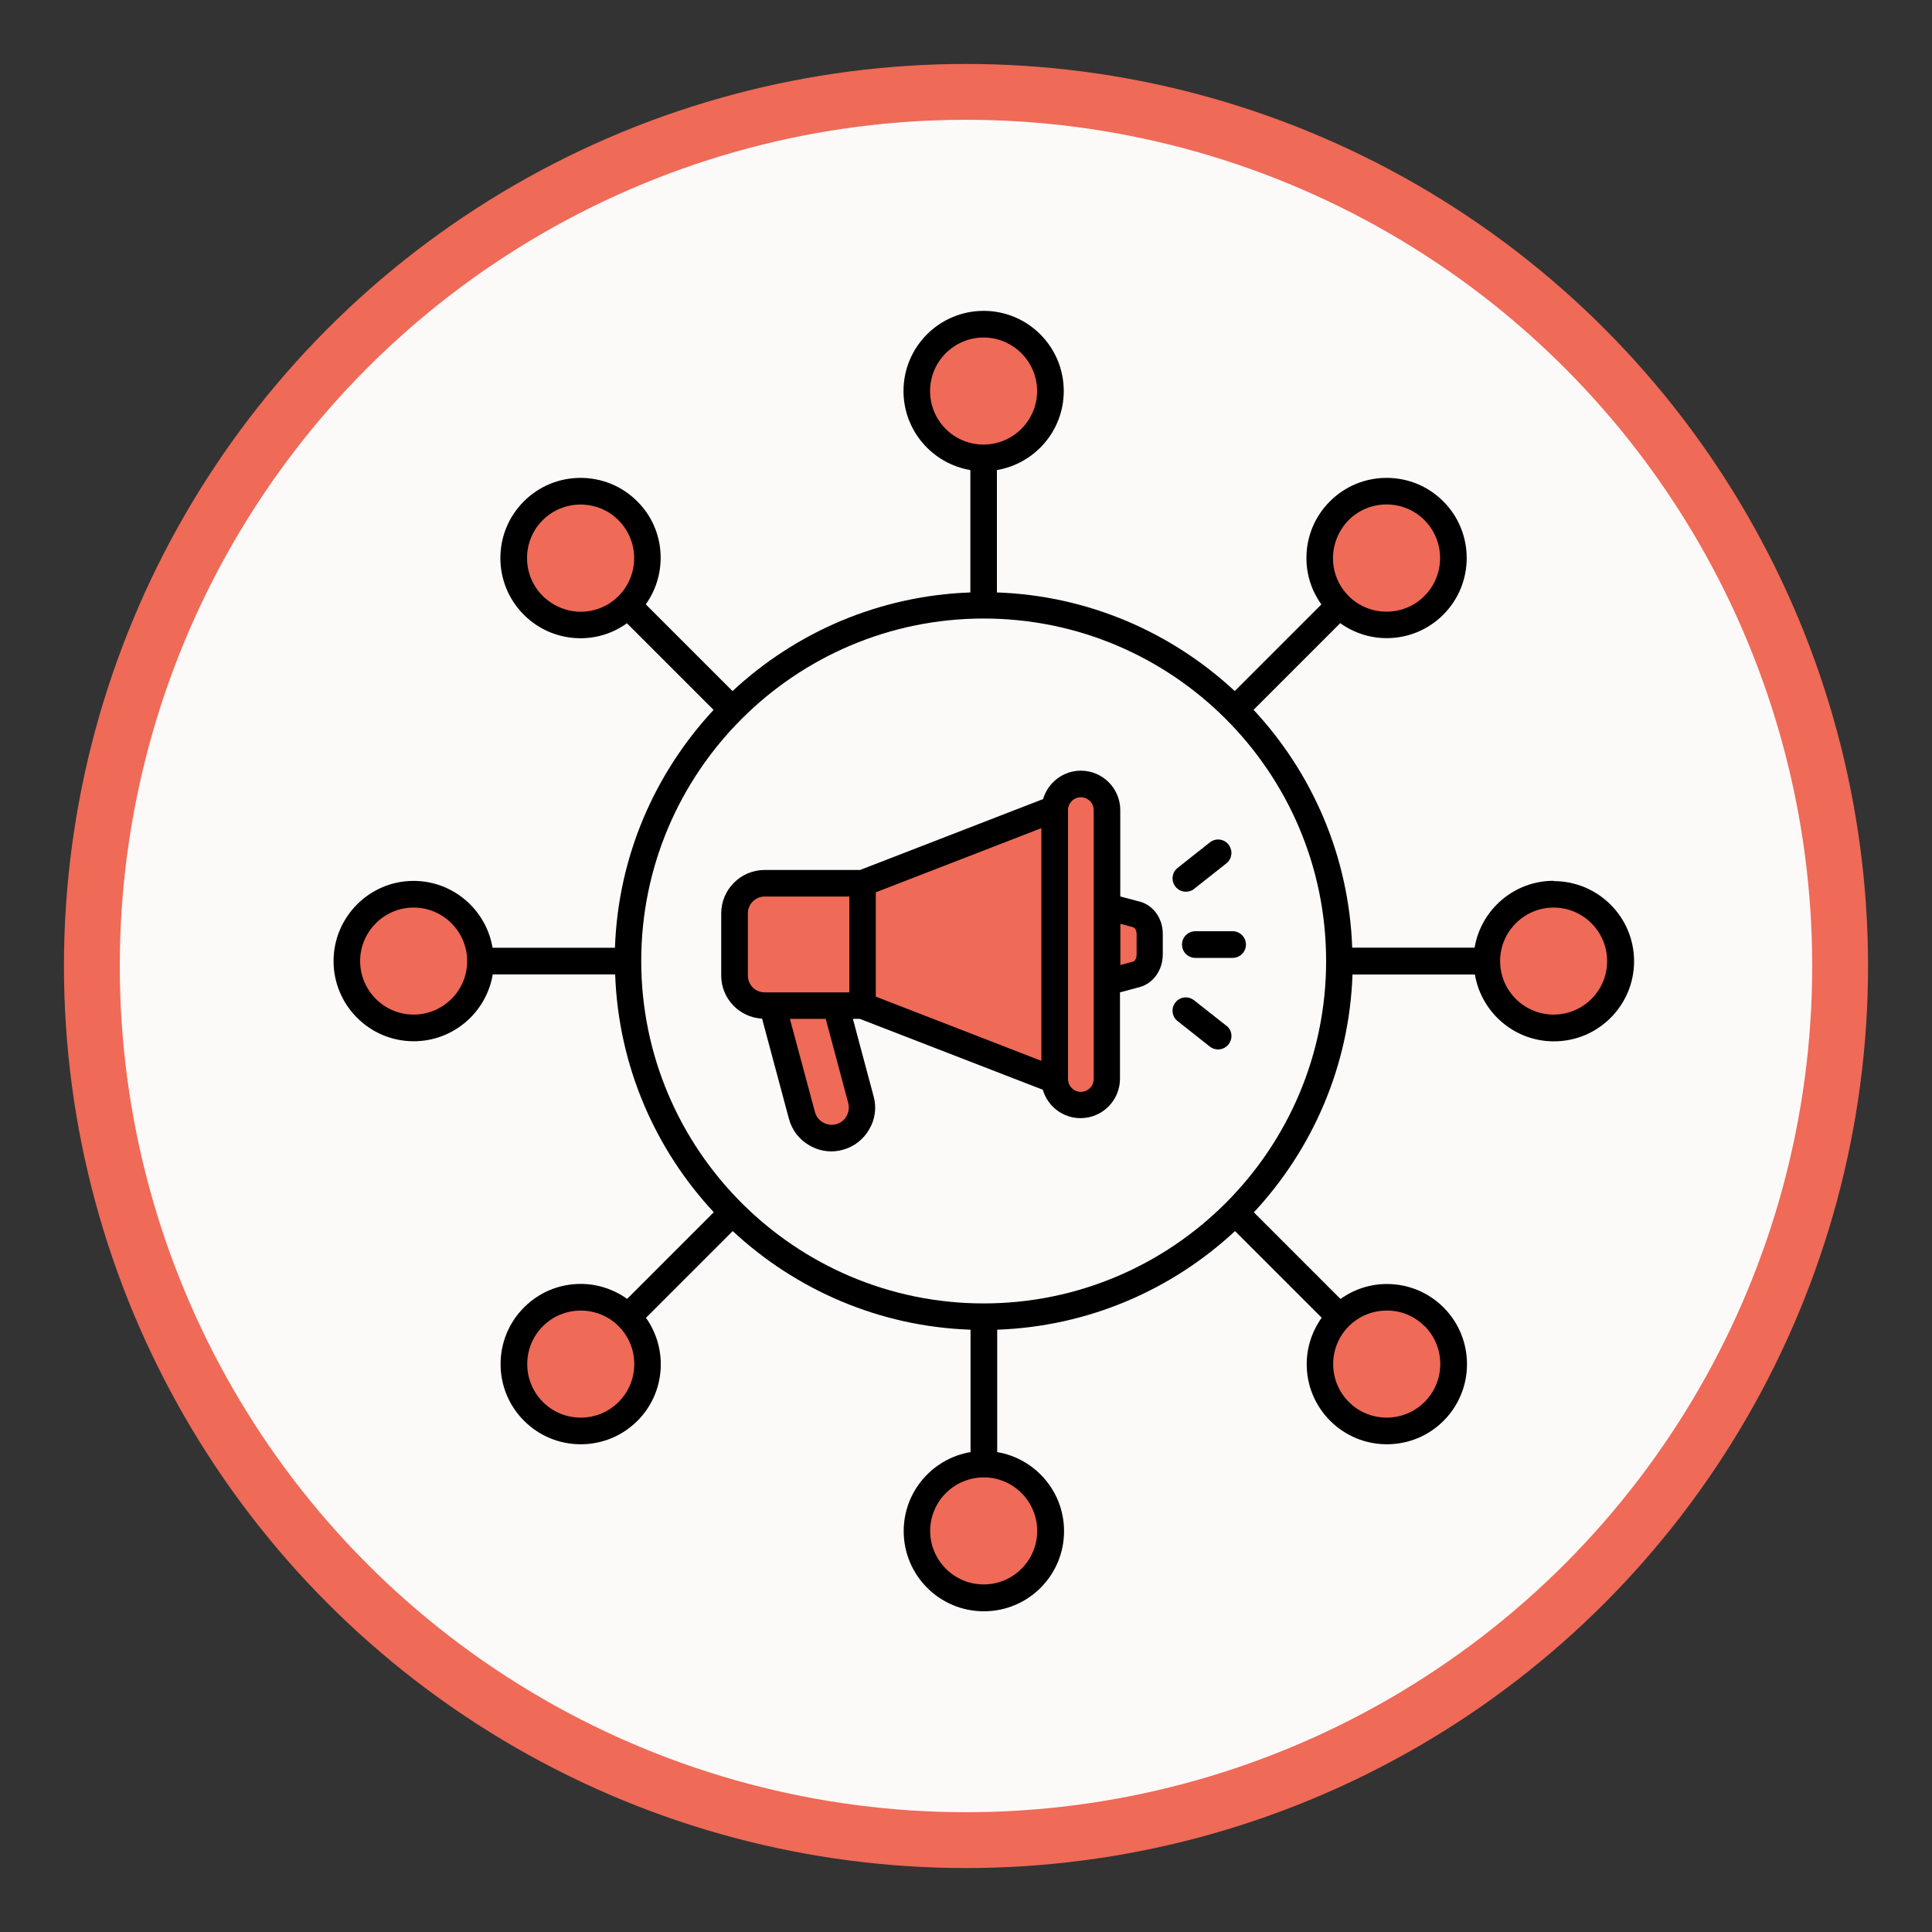 <?xml version="1.0" encoding="UTF-8"?> <svg xmlns="http://www.w3.org/2000/svg" height="200" viewBox="0 0 200 200" width="200"><rect x="0" y="0" width="200" height="200" fill="#333333" stroke="none"/><circle cx="100" cy="100" fill="#fcf9f9" r="90.49" stroke="#ef6a57" stroke-miterlimit="10" stroke-width="5.78"></circle><path d="m160.83 91.18c-4.11 0-7.52 3-8.18 6.92h-12.67c-.34-9.49-4.15-18.11-10.21-24.62l8.97-8.97c1.39.99 3.06 1.55 4.8 1.55 2.22 0 4.3-.86 5.87-2.43 3.23-3.23 3.23-8.5 0-11.73-1.57-1.57-3.66-2.43-5.87-2.43s-4.3.86-5.87 2.43-2.43 3.66-2.43 5.87c0 1.75.55 3.41 1.55 4.8l-8.97 8.97c-6.51-6.06-15.13-9.88-24.62-10.21v-12.67c3.92-.66 6.92-4.07 6.92-8.18 0-4.58-3.71-8.3-8.29-8.3s-8.3 3.71-8.3 8.3c0 4.11 3 7.52 6.92 8.18v12.67c-9.49.34-18.11 4.15-24.62 10.21l-8.98-8.98c2.31-3.23 2.03-7.77-.88-10.66-1.57-1.57-3.66-2.43-5.87-2.43s-4.3.86-5.87 2.43-2.43 3.66-2.43 5.87.86 4.3 2.43 5.87 3.66 2.43 5.87 2.43c1.75 0 3.41-.55 4.8-1.55l8.97 8.97c-6.06 6.51-9.88 15.13-10.21 24.62h-12.67c-.66-3.92-4.07-6.92-8.18-6.92-4.56 0-8.28 3.73-8.28 8.3s3.71 8.3 8.3 8.3c4.11 0 7.52-3 8.18-6.92h12.67c.34 9.49 4.15 18.11 10.21 24.62l-8.97 8.97c-1.39-.99-3.06-1.55-4.8-1.55-2.22 0-4.3.86-5.87 2.43s-2.43 3.66-2.43 5.87.86 4.3 2.43 5.87 3.66 2.43 5.87 2.43 4.3-.86 5.87-2.43c2.9-2.9 3.18-7.43.88-10.66l8.98-8.98c6.51 6.06 15.13 9.88 24.62 10.21v12.67c-3.92.66-6.92 4.07-6.92 8.18 0 4.58 3.71 8.3 8.3 8.3s8.3-3.71 8.3-8.3c0-4.11-3-7.52-6.92-8.18v-12.67c9.49-.34 18.11-4.15 24.62-10.21l8.97 8.97c-.99 1.39-1.55 3.06-1.55 4.8 0 2.22.86 4.3 2.43 5.87s3.66 2.43 5.87 2.43 4.3-.86 5.87-2.43c3.23-3.23 3.23-8.5 0-11.73-1.57-1.57-3.66-2.43-5.87-2.43-1.75 0-3.41.55-4.8 1.55l-8.97-8.97c6.06-6.51 9.88-15.13 10.21-24.62h12.67c.66 3.92 4.07 6.92 8.18 6.92 4.58 0 8.3-3.71 8.3-8.3-.01-4.59-3.74-8.29-8.33-8.29z"></path><path d="m101.83 134.93c-19.54 0-35.45-15.9-35.45-35.45s15.9-35.45 35.45-35.45 35.45 15.9 35.45 35.45-15.9 35.45-35.45 35.45z" fill="#fcf9f9"></path><path d="m117.99 93.34-2.02-.54v-8.94c0-2.25-1.83-4.08-4.08-4.08-1.86 0-3.41 1.25-3.91 2.94l-18.95 7.34h-9.88c-2.47 0-4.49 2.02-4.49 4.49v6.44c0 2.38 1.87 4.33 4.23 4.46l2.78 10.37c.31 1.17 1.07 2.15 2.12 2.75.7.41 1.48.62 2.27.62.39 0 .79-.06 1.17-.16 1.17-.31 2.15-1.07 2.75-2.12.62-1.05.78-2.28.45-3.44l-2.14-8h.71l18.95 7.34c.5 1.7 2.05 2.94 3.91 2.94 2.25 0 4.08-1.83 4.08-4.08v-8.94l2.02-.54c1.42-.38 2.41-1.77 2.41-3.38v-2.11c.02-1.6-.97-2.99-2.39-3.37z"></path><path d="m123.74 96.4h3.86c.76 0 1.38.62 1.38 1.38s-.62 1.38-1.38 1.38h-3.86c-.76 0-1.38-.62-1.38-1.38s.62-1.38 1.38-1.38z"></path><path d="m127.18 87.44c.47.6.37 1.46-.22 1.93l-3.35 2.65c-.25.21-.55.29-.85.29-.41 0-.81-.18-1.08-.53-.47-.6-.37-1.46.22-1.93l3.35-2.65c.6-.47 1.46-.37 1.93.23z"></path><path d="m126.96 106.18c.6.47.69 1.33.22 1.93-.28.34-.67.53-1.08.53-.29 0-.6-.1-.85-.29l-3.35-2.65c-.6-.47-.69-1.33-.22-1.93s1.33-.69 1.93-.22l3.34 2.63z"></path><g fill="#ef6a57"><path d="m90.66 92.37 17.14-6.64v24.09l-17.14-6.65z"></path><path d="m77.42 100.99v-6.44c0-.97.78-1.74 1.74-1.74h8.76v9.92h-8.76c-.97 0-1.74-.78-1.74-1.74z"></path><path d="m87.81 114.19c.11.45.06.94-.18 1.36-.23.42-.63.71-1.08.83-.45.11-.94.06-1.36-.19-.42-.23-.71-.63-.83-1.08l-2.59-9.64h3.71z"></path><path d="m113.22 111.7c0 .73-.6 1.33-1.33 1.33s-1.33-.6-1.33-1.33v-27.84c0-.73.6-1.33 1.33-1.33s1.33.6 1.33 1.33z"></path><path d="m117.66 98.82c0 .41-.19.69-.38.73l-1.3.35v-4.27l1.3.35c.19.05.38.32.38.73z"></path><path d="m42.82 105.03c-3.06 0-5.54-2.49-5.54-5.54s2.49-5.54 5.54-5.54 5.54 2.49 5.54 5.54c.01 3.06-2.49 5.54-5.54 5.54z"></path><path d="m139.61 53.84c1.05-1.05 2.45-1.62 3.92-1.62s2.88.57 3.92 1.62c2.17 2.17 2.17 5.69 0 7.86-1.05 1.05-2.45 1.62-3.92 1.62s-2.88-.57-3.92-1.62c-1.05-1.05-1.62-2.45-1.62-3.92s.59-2.89 1.62-3.94z"></path><path d="m96.28 40.48c0-3.06 2.49-5.54 5.54-5.54s5.54 2.49 5.54 5.54-2.49 5.54-5.54 5.54c-3.06.01-5.54-2.47-5.54-5.54z"></path><path d="m56.18 61.69c-1.05-1.05-1.62-2.45-1.62-3.92s.57-2.88 1.62-3.92c1.05-1.05 2.45-1.62 3.92-1.62s2.88.57 3.92 1.62c2.17 2.17 2.17 5.69 0 7.86-1.05 1.05-2.45 1.62-3.92 1.62-1.48-.02-2.87-.61-3.92-1.64z"></path><path d="m107.37 158.48c0 3.06-2.49 5.54-5.54 5.54s-5.54-2.49-5.54-5.54 2.49-5.54 5.54-5.54c3.06-.01 5.54 2.49 5.54 5.54z"></path><path d="m147.47 137.27c2.17 2.17 2.17 5.69 0 7.86-1.05 1.05-2.45 1.62-3.92 1.62s-2.88-.57-3.92-1.62c-1.05-1.05-1.62-2.45-1.62-3.92s.57-2.88 1.62-3.92c1.05-1.05 2.45-1.62 3.92-1.62 1.48-.02 2.87.57 3.92 1.61z"></path><path d="m160.83 105.03c-3.06 0-5.54-2.49-5.54-5.54s2.49-5.54 5.54-5.54 5.54 2.49 5.54 5.54c0 3.06-2.48 5.54-5.54 5.54z"></path><path d="m64.04 145.13c-1.05 1.05-2.45 1.62-3.92 1.62s-2.88-.57-3.92-1.62c-1.05-1.05-1.62-2.45-1.62-3.92s.57-2.88 1.62-3.92c1.05-1.05 2.45-1.62 3.92-1.62s2.88.57 3.92 1.62c2.16 2.15 2.16 5.68 0 7.84z"></path></g></svg> 